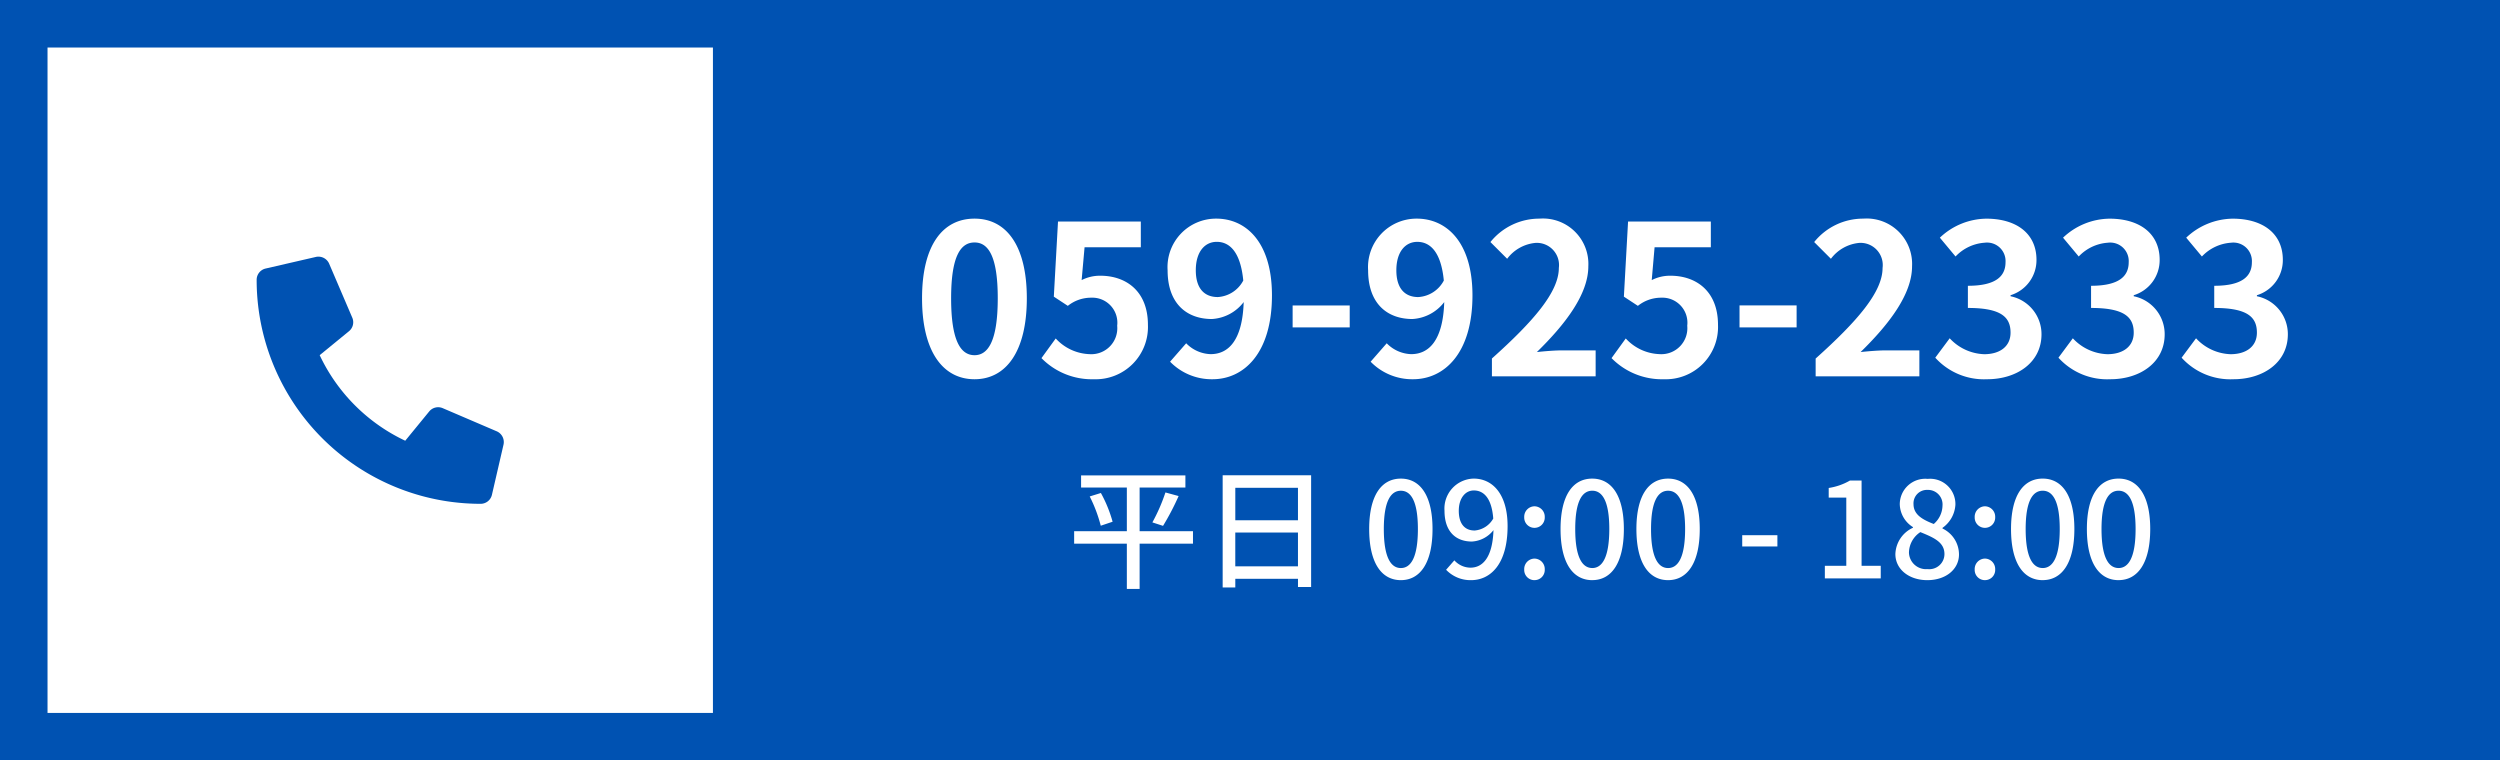 <svg xmlns="http://www.w3.org/2000/svg" width="263" height="80" viewBox="0 0 263 80"><g transform="translate(0 -1000)"><rect width="263" height="80" transform="translate(0 1000)" fill="#0052b2"/><rect width="70" height="70" transform="translate(5 1005)" fill="#fff"/><path d="M.934,1.239,6.215.02a1.227,1.227,0,0,1,1.4.706l2.437,5.687A1.216,1.216,0,0,1,9.7,7.835L6.621,10.354a18.82,18.82,0,0,0,9,9l2.519-3.077a1.217,1.217,0,0,1,1.422-.35l5.687,2.437a1.233,1.233,0,0,1,.711,1.4L24.74,25.045a1.218,1.218,0,0,1-1.188.945A23.559,23.559,0,0,1-.01,2.427,1.217,1.217,0,0,1,.934,1.239Z" transform="translate(27.01 1027.011)" fill="#0052b2"/><path d="M-66.44.308c3.3,0,5.5-2.9,5.5-8.514s-2.2-8.382-5.5-8.382c-3.322,0-5.522,2.75-5.522,8.382C-71.962-2.6-69.762.308-66.44.308Zm0-2.53c-1.408,0-2.464-1.408-2.464-5.984,0-4.554,1.056-5.874,2.464-5.874,1.386,0,2.442,1.32,2.442,5.874C-64-3.63-65.054-2.222-66.44-2.222ZM-53.9.308a5.5,5.5,0,0,0,5.7-5.72c0-3.542-2.288-5.17-5.016-5.17a4.211,4.211,0,0,0-1.958.462l.308-3.454h5.918V-16.28h-8.712l-.44,7.9,1.474.968a3.9,3.9,0,0,1,2.442-.858,2.635,2.635,0,0,1,2.75,2.948,2.734,2.734,0,0,1-2.882,2.992A5.061,5.061,0,0,1-57.9-3.982l-1.5,2.068A7.42,7.42,0,0,0-53.9.308Zm13.046-8.646c-1.408,0-2.31-.9-2.31-2.816,0-2,.99-2.992,2.2-2.992,1.386,0,2.508,1.1,2.794,4.07A3.249,3.249,0,0,1-40.854-8.338Zm-5.016,6.8A6.106,6.106,0,0,0-41.4.308c3.234,0,6.248-2.662,6.248-8.822,0-5.654-2.772-8.074-5.852-8.074a5.1,5.1,0,0,0-5.126,5.434c0,3.454,1.958,5.126,4.664,5.126A4.527,4.527,0,0,0-38.126-7.81c-.132,4.092-1.65,5.478-3.476,5.478a3.735,3.735,0,0,1-2.574-1.144Zm12.892-3.608h6.006v-2.31h-6.006Zm13.222-3.19c-1.408,0-2.31-.9-2.31-2.816,0-2,.99-2.992,2.2-2.992,1.386,0,2.508,1.1,2.794,4.07A3.249,3.249,0,0,1-19.756-8.338Zm-5.016,6.8A6.106,6.106,0,0,0-20.306.308c3.234,0,6.248-2.662,6.248-8.822,0-5.654-2.772-8.074-5.852-8.074a5.1,5.1,0,0,0-5.126,5.434c0,3.454,1.958,5.126,4.664,5.126A4.527,4.527,0,0,0-17.028-7.81c-.132,4.092-1.65,5.478-3.476,5.478a3.735,3.735,0,0,1-2.574-1.144ZM-12.012,0H-1.1V-2.728H-4.642c-.748,0-1.826.088-2.64.176,2.97-2.9,5.412-6.072,5.412-9.02A4.776,4.776,0,0,0-7-16.588a6.6,6.6,0,0,0-5.17,2.464l1.76,1.76a4.217,4.217,0,0,1,2.992-1.672A2.336,2.336,0,0,1-4.972-11.4c0,2.508-2.618,5.566-7.04,9.526ZM6.072.308a5.5,5.5,0,0,0,5.7-5.72c0-3.542-2.288-5.17-5.016-5.17A4.211,4.211,0,0,0,4.8-10.12L5.1-13.574h5.918V-16.28H2.31l-.44,7.9,1.474.968a3.9,3.9,0,0,1,2.442-.858,2.635,2.635,0,0,1,2.75,2.948A2.734,2.734,0,0,1,5.654-2.332a5.061,5.061,0,0,1-3.586-1.65L.572-1.914A7.42,7.42,0,0,0,6.072.308Zm7.964-5.456h6.006v-2.31H14.036ZM22.044,0H32.956V-2.728H29.414c-.748,0-1.826.088-2.64.176,2.97-2.9,5.412-6.072,5.412-9.02a4.776,4.776,0,0,0-5.126-5.016,6.6,6.6,0,0,0-5.17,2.464l1.76,1.76a4.217,4.217,0,0,1,2.992-1.672,2.336,2.336,0,0,1,2.442,2.64c0,2.508-2.618,5.566-7.04,9.526Zm18.04.308c3.1,0,5.72-1.738,5.72-4.73a4.068,4.068,0,0,0-3.256-4v-.11a3.857,3.857,0,0,0,2.728-3.718c0-2.794-2.134-4.334-5.28-4.334a7.223,7.223,0,0,0-4.884,2l1.65,1.98a4.646,4.646,0,0,1,3.08-1.452,1.946,1.946,0,0,1,2.178,2.046c0,1.452-.968,2.486-3.96,2.486v2.332c3.542,0,4.488.99,4.488,2.6,0,1.452-1.122,2.266-2.772,2.266A5.172,5.172,0,0,1,36.146-4L34.628-1.958A6.921,6.921,0,0,0,40.084.308Zm12.958,0c3.1,0,5.72-1.738,5.72-4.73a4.068,4.068,0,0,0-3.256-4v-.11a3.857,3.857,0,0,0,2.728-3.718c0-2.794-2.134-4.334-5.28-4.334a7.223,7.223,0,0,0-4.884,2l1.65,1.98a4.646,4.646,0,0,1,3.08-1.452,1.946,1.946,0,0,1,2.178,2.046c0,1.452-.968,2.486-3.96,2.486v2.332c3.542,0,4.488.99,4.488,2.6,0,1.452-1.122,2.266-2.772,2.266A5.172,5.172,0,0,1,49.1-4L47.586-1.958A6.921,6.921,0,0,0,53.042.308ZM66,.308c3.1,0,5.72-1.738,5.72-4.73a4.068,4.068,0,0,0-3.256-4v-.11a3.857,3.857,0,0,0,2.728-3.718c0-2.794-2.134-4.334-5.28-4.334a7.223,7.223,0,0,0-4.884,2l1.65,1.98a4.646,4.646,0,0,1,3.08-1.452,1.946,1.946,0,0,1,2.178,2.046c0,1.452-.968,2.486-3.96,2.486v2.332c3.542,0,4.488.99,4.488,2.6,0,1.452-1.122,2.266-2.772,2.266A5.172,5.172,0,0,1,62.062-4L60.544-1.958A6.921,6.921,0,0,0,66,.308Z" transform="translate(168.962 1039.588)" fill="#fff"/><path d="M13.272-4.97H7.658V-9.562h4.816v-1.274H1.5v1.274H6.314V-4.97H.77v1.316H6.314v4.76H7.658v-4.76h5.614ZM2.408-8.624A15.221,15.221,0,0,1,3.57-5.544l1.246-.42A14.038,14.038,0,0,0,3.584-8.988ZM10.122-5.53A26.862,26.862,0,0,0,11.76-8.666l-1.386-.378A18.78,18.78,0,0,1,9-5.894Zm7.6,4.256V-4.83h6.594v3.556Zm6.594-8.26v3.416H17.724V-9.534ZM16.394-10.85V.952h1.33V.042h6.594V.9H25.7V-10.85ZM35.14.182c2.016,0,3.332-1.792,3.332-5.376,0-3.556-1.316-5.306-3.332-5.306s-3.332,1.736-3.332,5.306S33.11.182,35.14.182Zm0-1.274c-1.05,0-1.792-1.12-1.792-4.1,0-2.954.742-4.032,1.792-4.032s1.792,1.078,1.792,4.032C36.932-2.212,36.19-1.092,35.14-1.092ZM42.9-5.04c-1.078,0-1.666-.756-1.666-2.072,0-1.344.7-2.142,1.582-2.142,1.12,0,1.89.924,2.044,2.954A2.471,2.471,0,0,1,42.9-5.04Zm-3,4.13A3.536,3.536,0,0,0,42.532.182c1.988,0,3.836-1.624,3.836-5.684,0-3.4-1.6-5-3.57-5a3.151,3.151,0,0,0-3.066,3.388c0,2.156,1.162,3.234,2.884,3.234a3.1,3.1,0,0,0,2.268-1.2c-.1,2.94-1.176,3.948-2.422,3.948a2.3,2.3,0,0,1-1.694-.77Zm9.3-4.41a1.08,1.08,0,0,0,1.078-1.12A1.1,1.1,0,0,0,49.2-7.588,1.1,1.1,0,0,0,48.118-6.44,1.08,1.08,0,0,0,49.2-5.32Zm0,5.5a1.071,1.071,0,0,0,1.078-1.12A1.1,1.1,0,0,0,49.2-2.086,1.1,1.1,0,0,0,48.118-.938,1.071,1.071,0,0,0,49.2.182Zm6.076,0C57.288.182,58.6-1.61,58.6-5.194c0-3.556-1.316-5.306-3.332-5.306S51.94-8.764,51.94-5.194,53.242.182,55.272.182Zm0-1.274c-1.05,0-1.792-1.12-1.792-4.1,0-2.954.742-4.032,1.792-4.032s1.792,1.078,1.792,4.032C57.064-2.212,56.322-1.092,55.272-1.092ZM63.252.182c2.016,0,3.332-1.792,3.332-5.376,0-3.556-1.316-5.306-3.332-5.306S59.92-8.764,59.92-5.194,61.222.182,63.252.182Zm0-1.274c-1.05,0-1.792-1.12-1.792-4.1,0-2.954.742-4.032,1.792-4.032s1.792,1.078,1.792,4.032C65.044-2.212,64.3-1.092,63.252-1.092Zm7.8-2.268h3.7V-4.55h-3.7ZM79.744,0h5.88V-1.33H83.608V-10.3H82.39a6.33,6.33,0,0,1-2.24.784V-8.5H82V-1.33H79.744Zm10.78.182c1.988,0,3.332-1.176,3.332-2.7A3.028,3.028,0,0,0,92.12-5.25v-.07a3.2,3.2,0,0,0,1.358-2.422,2.661,2.661,0,0,0-2.912-2.73,2.684,2.684,0,0,0-2.94,2.66A2.913,2.913,0,0,0,89.012-5.4v.07a3.156,3.156,0,0,0-1.848,2.772C87.164-.966,88.592.182,90.524.182ZM91.2-5.726c-1.148-.448-2.128-.966-2.128-2.086a1.411,1.411,0,0,1,1.47-1.5A1.529,1.529,0,0,1,92.12-7.644,2.608,2.608,0,0,1,91.2-5.726ZM90.552-.98a1.8,1.8,0,0,1-1.96-1.736,2.629,2.629,0,0,1,1.2-2.156c1.4.574,2.534,1.05,2.534,2.31A1.594,1.594,0,0,1,90.552-.98Zm6.034-4.34a1.08,1.08,0,0,0,1.078-1.12,1.1,1.1,0,0,0-1.078-1.148A1.1,1.1,0,0,0,95.508-6.44,1.08,1.08,0,0,0,96.586-5.32Zm0,5.5a1.071,1.071,0,0,0,1.078-1.12,1.1,1.1,0,0,0-1.078-1.148A1.1,1.1,0,0,0,95.508-.938,1.071,1.071,0,0,0,96.586.182Zm6.076,0c2.016,0,3.332-1.792,3.332-5.376,0-3.556-1.316-5.306-3.332-5.306S99.33-8.764,99.33-5.194,100.632.182,102.662.182Zm0-1.274c-1.05,0-1.792-1.12-1.792-4.1,0-2.954.742-4.032,1.792-4.032s1.792,1.078,1.792,4.032C104.454-2.212,103.712-1.092,102.662-1.092Zm7.98,1.274c2.016,0,3.332-1.792,3.332-5.376,0-3.556-1.316-5.306-3.332-5.306s-3.332,1.736-3.332,5.306S108.612.182,110.642.182Zm0-1.274c-1.05,0-1.792-1.12-1.792-4.1,0-2.954.742-4.032,1.792-4.032s1.792,1.078,1.792,4.032C112.434-2.212,111.692-1.092,110.642-1.092Z" transform="translate(112.23 1060.85)" fill="#fff"/></g></svg>